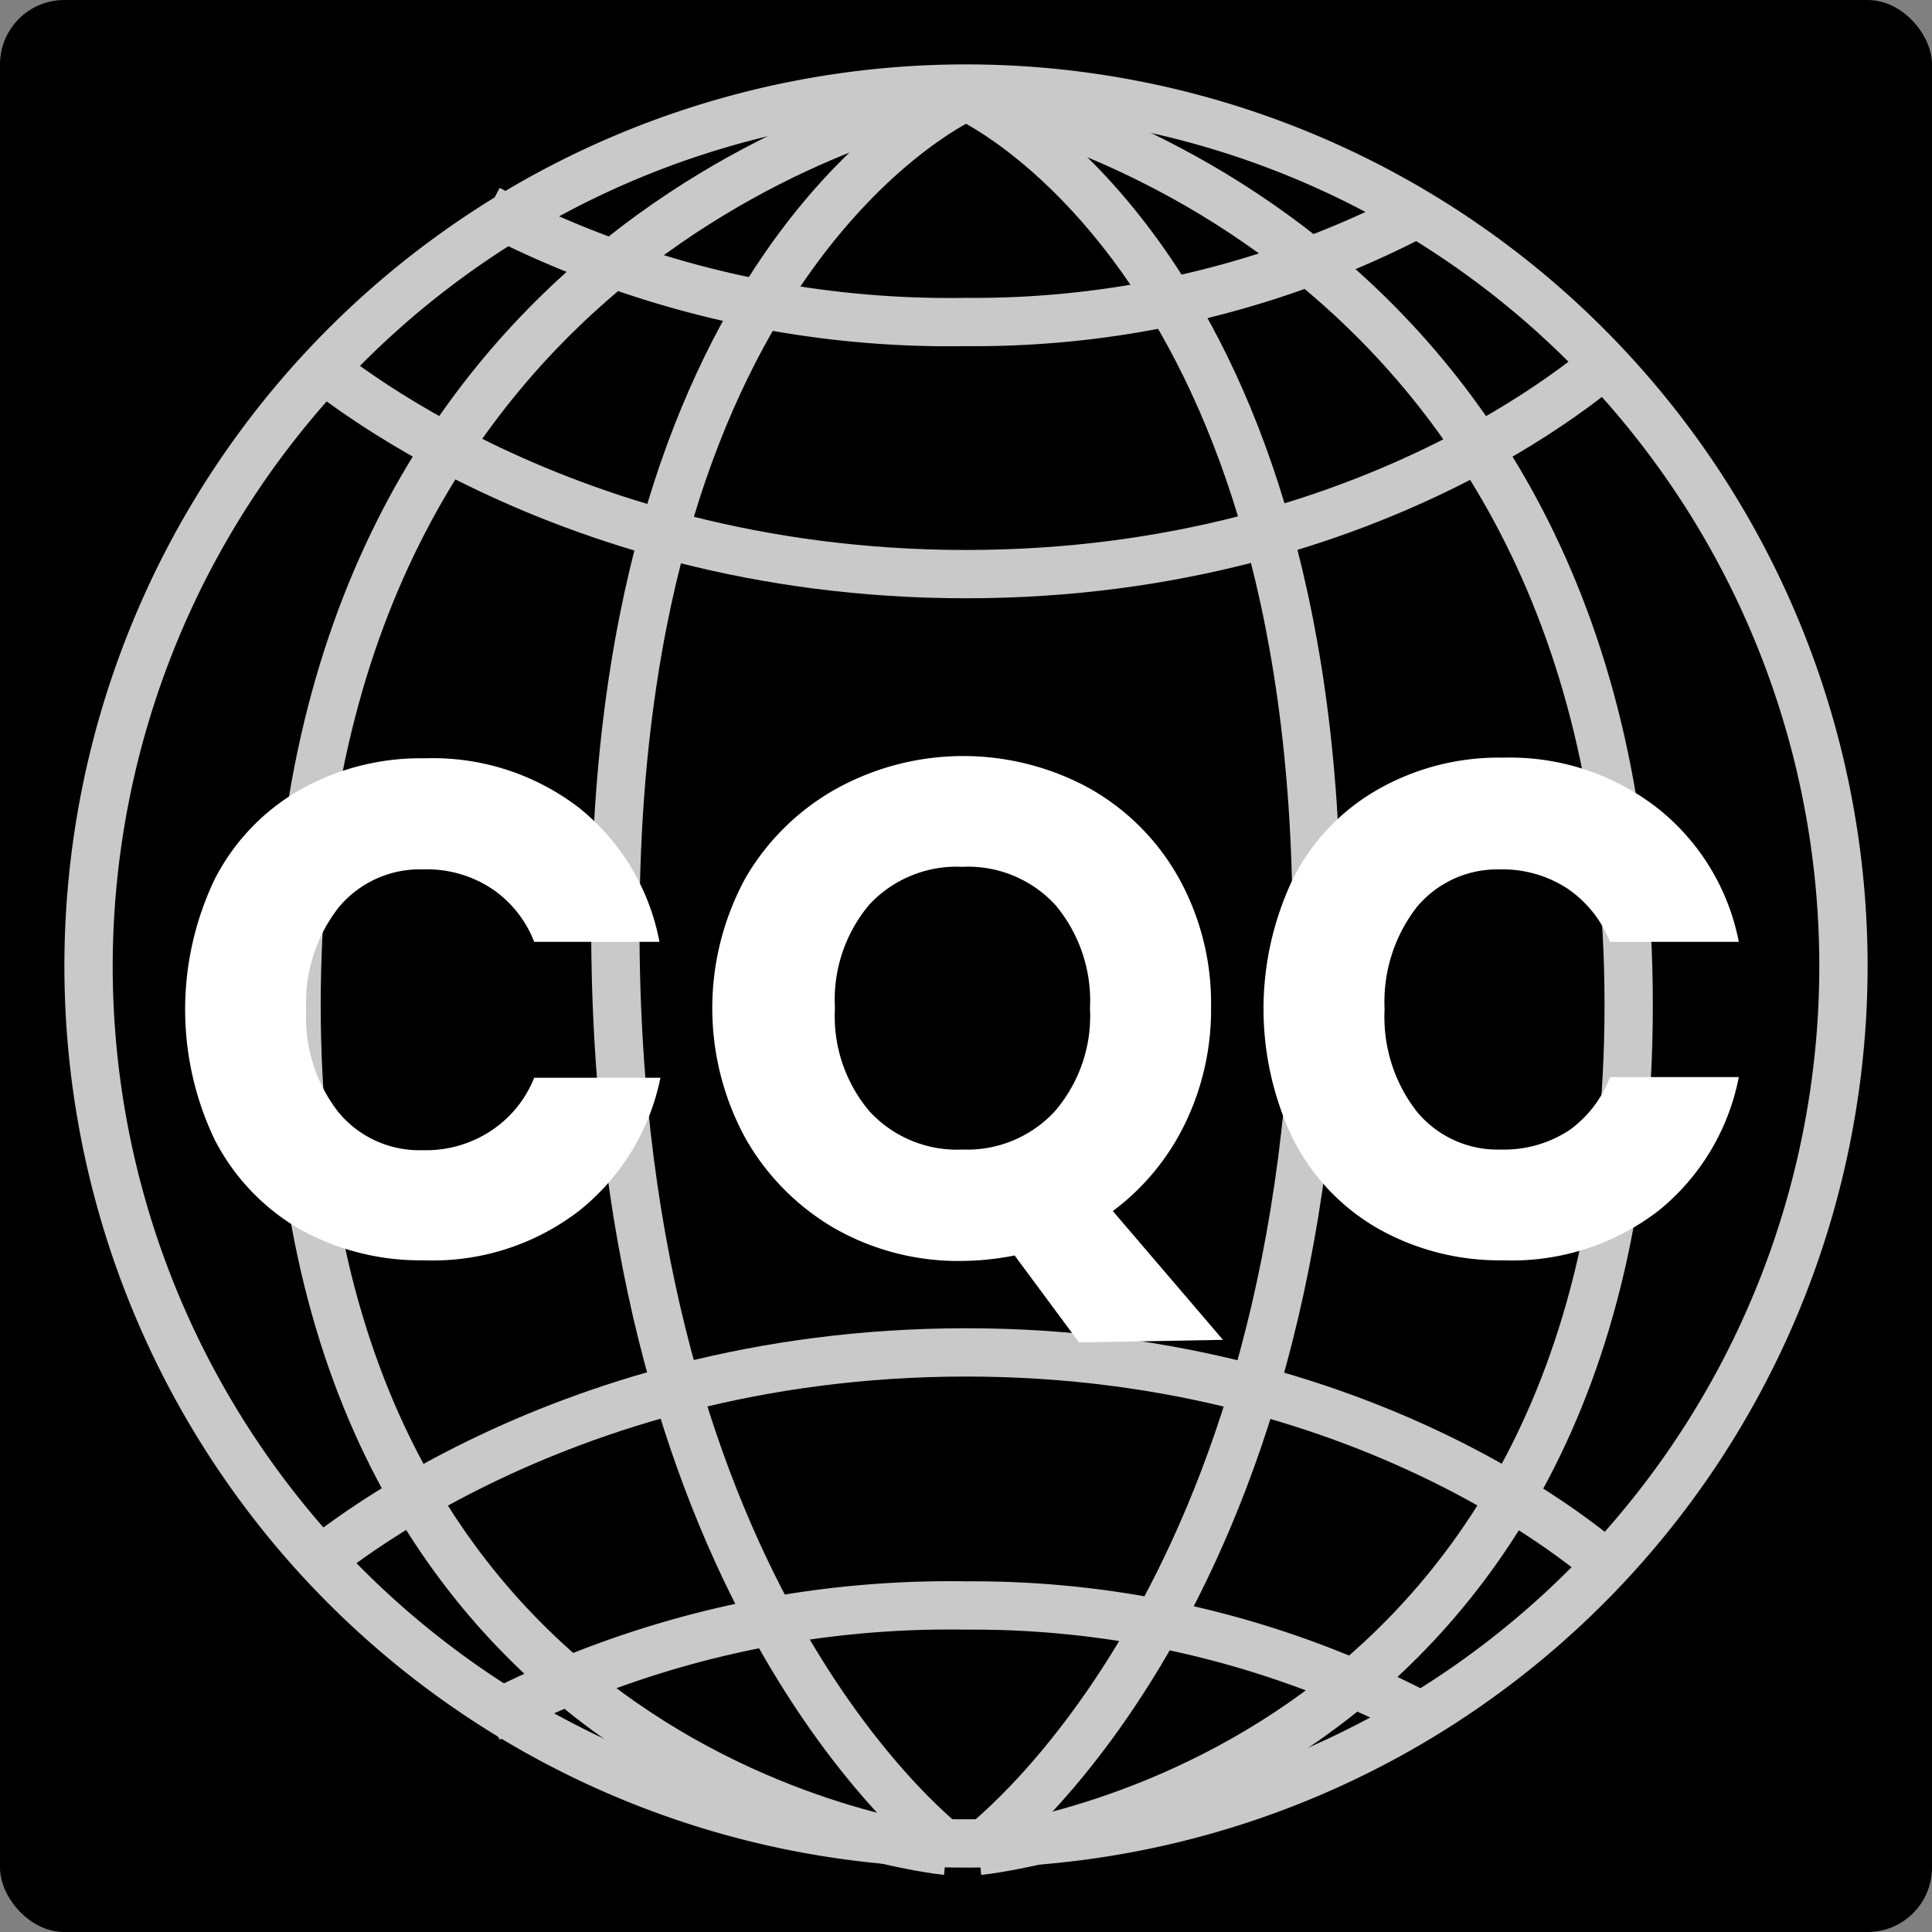 <svg xmlns="http://www.w3.org/2000/svg" viewBox="0 0 60 60"><rect x="0" y="0" width="60" height="60" fill="#808080" stroke="none"/><defs><style>.cls-1{fill:#c9c9c9;}.cls-2{fill:none;stroke:#c9c9c9;stroke-miterlimit:10;stroke-width:1.5px;}.cls-3{fill:#fff;}</style></defs><title>icon_cqc</title><g id="レイヤー_2" data-name="レイヤー 2"><g id="OBJECT"><rect width="60" height="60" rx="2"/><path class="cls-1" d="M30,3.5A26.5,26.5,0,1,1,3.5,30,26.53,26.53,0,0,1,30,3.5M30,2A28,28,0,1,0,58,30,28,28,0,0,0,30,2Z"/><path class="cls-2" d="M29.39,3S9.21,6.89,9.21,31.21,29.39,57.48,29.39,57.48"/><path class="cls-2" d="M30.4,57.48s20.18-1.95,20.18-26.27S30.4,3,30.4,3"/><path class="cls-2" d="M30,3S19.11,7.78,19.11,28.79,29.54,57.44,29.54,57.44"/><path class="cls-2" d="M30,3S40.89,7.78,40.89,28.79,30.33,57.44,30.33,57.44"/><path class="cls-2" d="M15.17,6.5A31,31,0,0,0,30,10,29.74,29.74,0,0,0,44.35,6.45"/><path class="cls-2" d="M15.17,53.36A31,31,0,0,1,30,49.86a30,30,0,0,1,14.26,3.49"/><path class="cls-2" d="M9.5,48.83S17,42,30,42s20.17,6.83,20.17,6.83"/><path class="cls-2" d="M9.5,11S17,17.83,30,17.83,50.17,11,50.17,11"/><path class="cls-3" d="M18,25.1a7,7,0,0,1,2.48,4.15H16.59a3.53,3.53,0,0,0-1.33-1.66A3.66,3.66,0,0,0,13.13,27a3.27,3.27,0,0,0-2.62,1.19,4.8,4.8,0,0,0-1,3.18,4.77,4.77,0,0,0,1,3.17,3.26,3.26,0,0,0,2.62,1.18,3.66,3.66,0,0,0,2.13-.61,3.53,3.53,0,0,0,1.33-1.64h3.92A7.07,7.07,0,0,1,18,37.59a7.44,7.44,0,0,1-4.83,1.55,7.71,7.71,0,0,1-3.92-1A6.81,6.81,0,0,1,6.67,35.4a9.37,9.37,0,0,1,0-8.1,6.72,6.72,0,0,1,2.61-2.75,7.61,7.61,0,0,1,3.92-1A7.44,7.44,0,0,1,18,25.1Z"/><path class="cls-3" d="M33.51,41.69l-2-2.7a8.83,8.83,0,0,1-1.66.17,7.77,7.77,0,0,1-3.91-1,7.53,7.53,0,0,1-2.79-2.81,8.44,8.44,0,0,1,0-8.08A7.47,7.47,0,0,1,26,24.48a8.16,8.16,0,0,1,7.83,0,7.24,7.24,0,0,1,2.78,2.79,8,8,0,0,1,1,4,8.09,8.09,0,0,1-.81,3.63,7.4,7.4,0,0,1-2.24,2.71l3.42,4ZM27,34.51a3.69,3.69,0,0,0,2.89,1.19,3.7,3.7,0,0,0,2.87-1.19,4.53,4.53,0,0,0,1.09-3.2,4.62,4.62,0,0,0-1.07-3.2,3.68,3.68,0,0,0-2.89-1.19A3.71,3.71,0,0,0,27,28.09a4.59,4.59,0,0,0-1.07,3.22A4.57,4.57,0,0,0,27,34.51Z"/><path class="cls-3" d="M51.48,25.1A7,7,0,0,1,54,29.25H50a3.59,3.59,0,0,0-1.33-1.66A3.68,3.68,0,0,0,46.58,27,3.26,3.26,0,0,0,44,28.17a4.8,4.8,0,0,0-1,3.18,4.77,4.77,0,0,0,1,3.17,3.25,3.25,0,0,0,2.62,1.18,3.68,3.68,0,0,0,2.13-.61A3.59,3.59,0,0,0,50,33.45H54a7.07,7.07,0,0,1-2.48,4.14,7.47,7.47,0,0,1-4.84,1.55,7.67,7.67,0,0,1-3.91-1,6.68,6.68,0,0,1-2.61-2.76,9.37,9.37,0,0,1,0-8.1,6.6,6.6,0,0,1,2.61-2.75,7.57,7.57,0,0,1,3.91-1A7.46,7.46,0,0,1,51.48,25.1Z"/></g></g></svg>